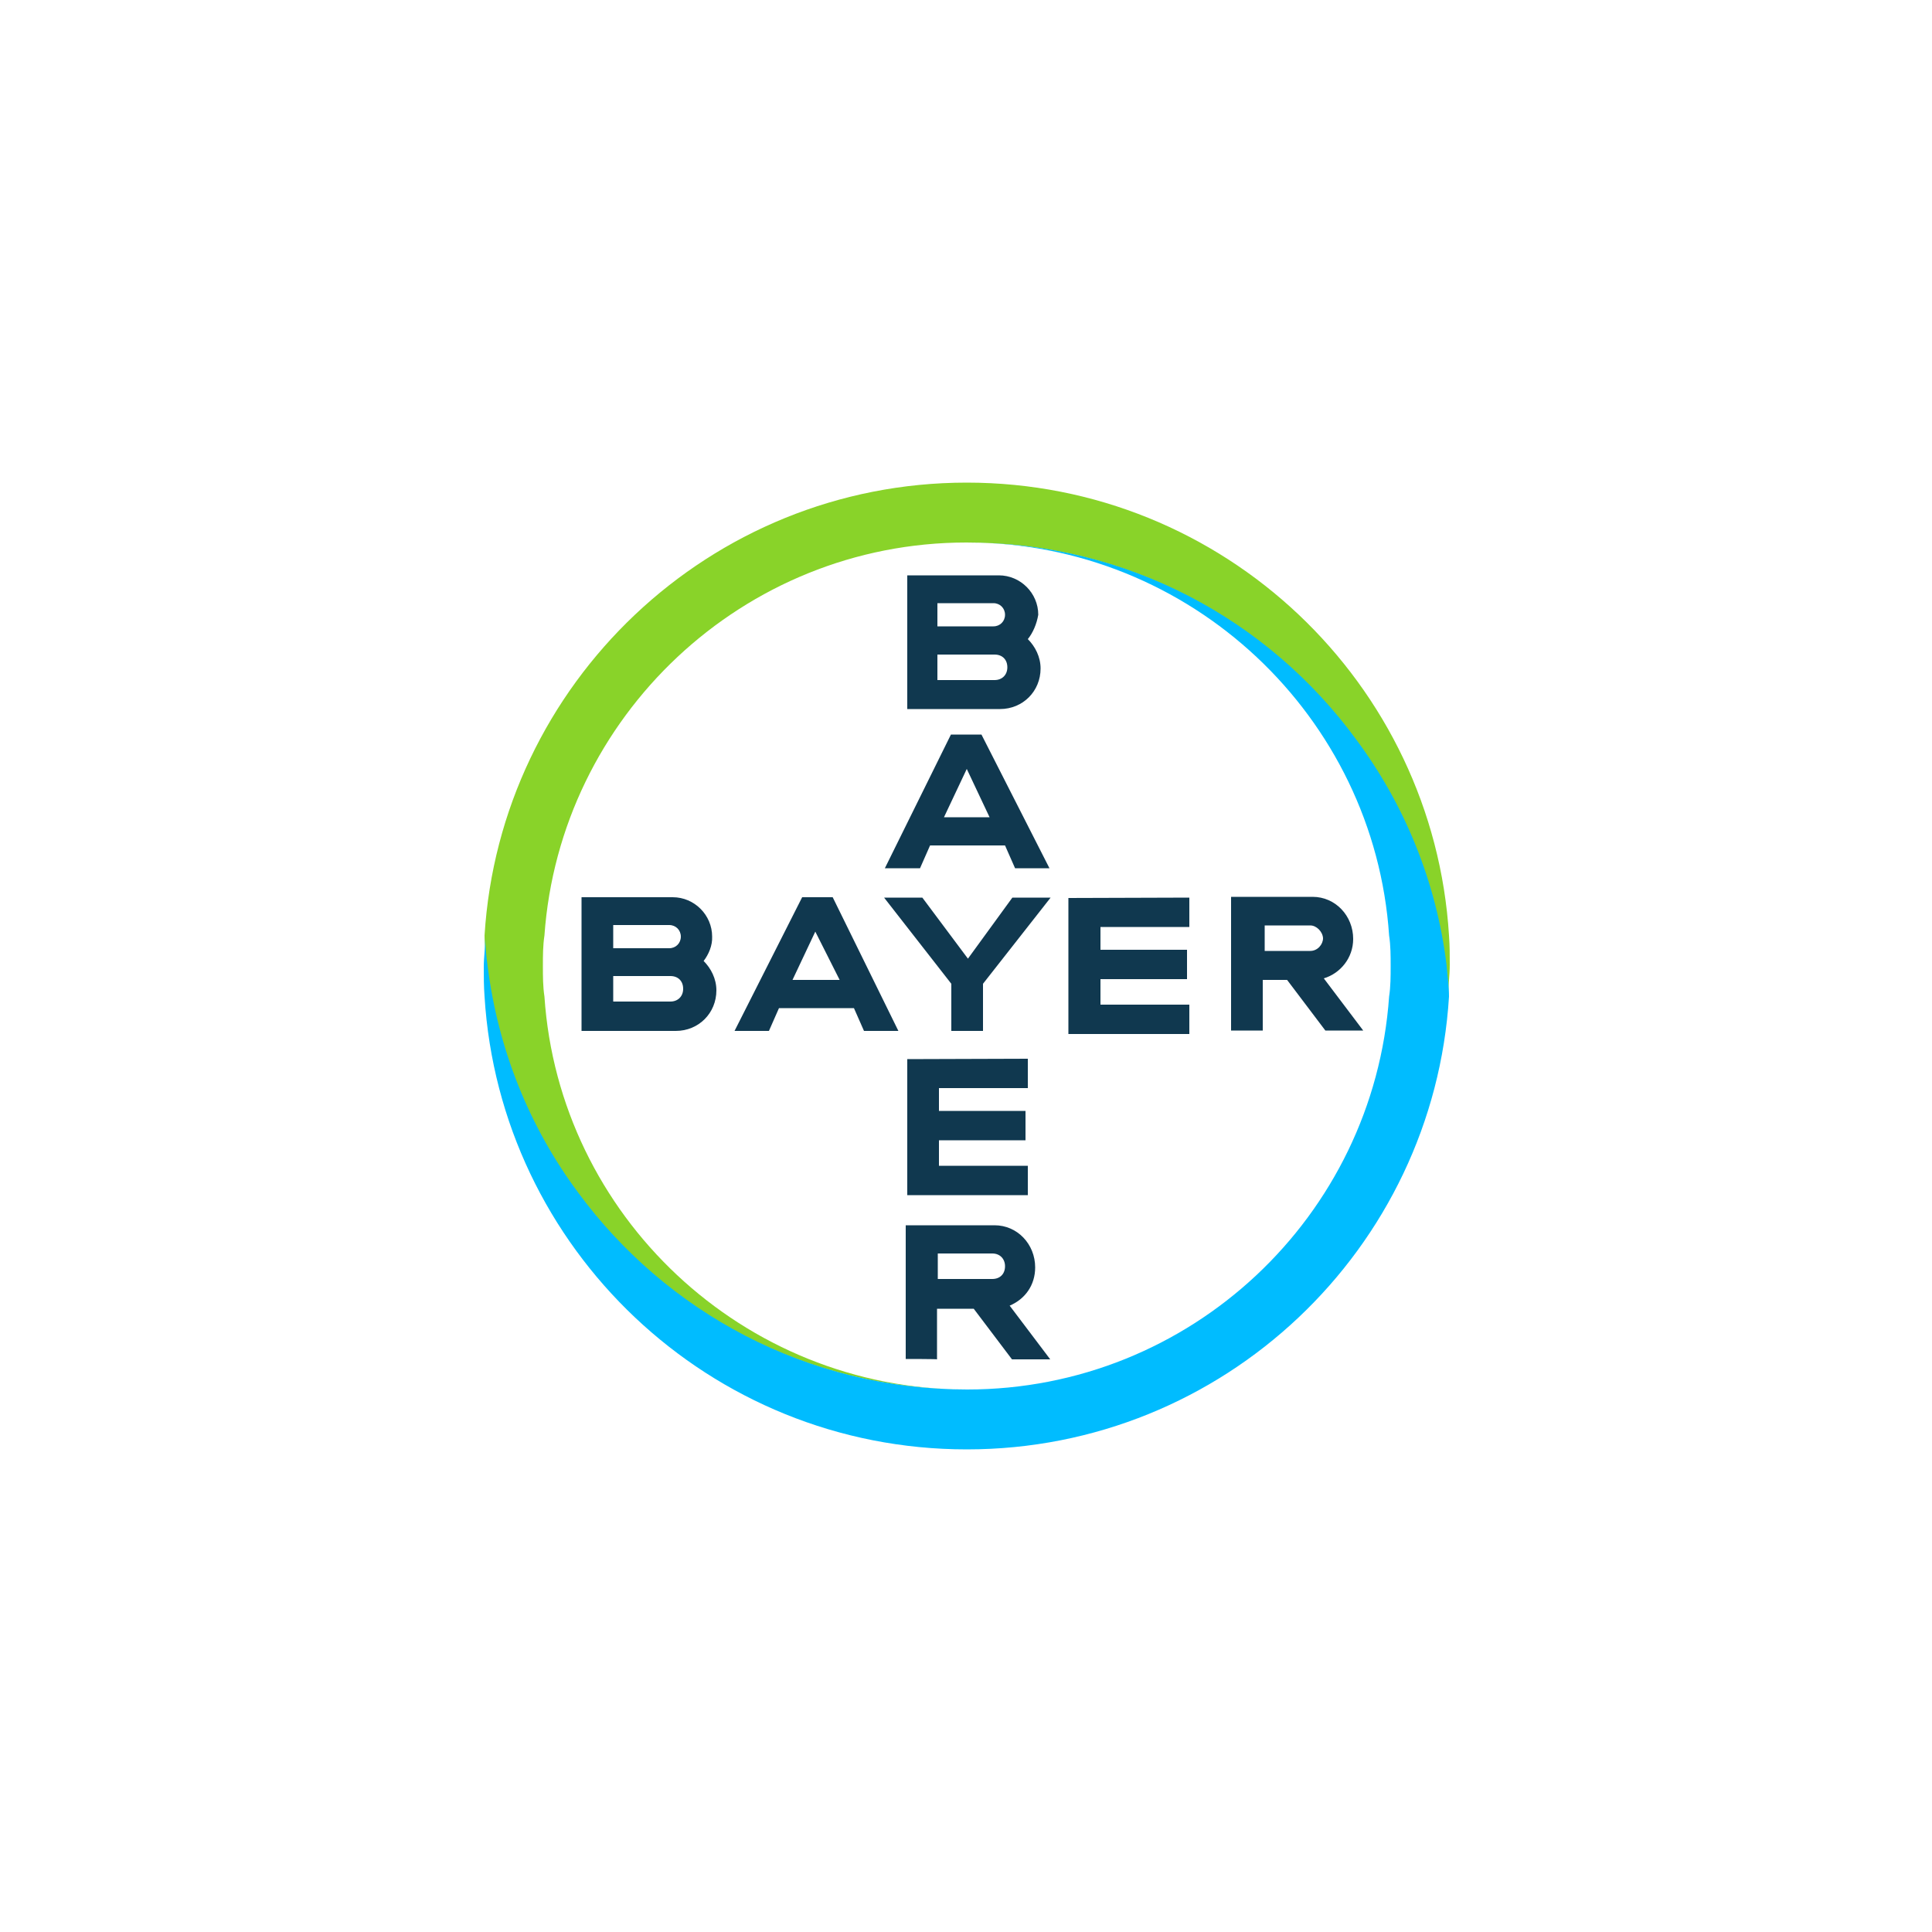 <?xml version="1.0" encoding="utf-8"?>
<!-- Generator: Adobe Illustrator 24.2.1, SVG Export Plug-In . SVG Version: 6.00 Build 0)  -->
<svg version="1.1" id="Layer_2_1_" xmlns="http://www.w3.org/2000/svg" xmlns:xlink="http://www.w3.org/1999/xlink" x="0px" y="0px"
	 viewBox="0 0 500 500" style="enable-background:new 0 0 500 500;" xml:space="preserve">
<style type="text/css">
	.st0{fill:#10384F;}
	.st1{fill:#89D329;}
	.st2{fill:#00BCFF;}
</style>
<g id="Bayer_Cross_1_">
	<path class="st0" d="M242.6,162.1h14.5c1.7,0,3-1.3,3-3s-1.3-3-3-3h-14.5V162.1z M242.6,176h14.8c1.9,0,3.3-1.3,3.3-3.3
		s-1.3-3.3-3.3-3.3h-14.8L242.6,176L242.6,176z M266,165.4c1.9,1.9,3.3,4.6,3.3,7.6c0,5.9-4.6,10.5-10.5,10.5h-24v-34.6h23.7
		c5.6,0,10.2,4.6,10.2,10.2C268.3,161.5,267.3,163.8,266,165.4z M271.6,224.7h-8.9l-2.6-5.9h-19.4l-2.6,5.9H229l17.1-34.6h7.9
		L271.6,224.7z M250.2,199l-5.9,12.5h11.8L250.2,199z M262,232.3h9.9l-17.5,22.3v12.2h-8.2v-12.2l-17.4-22.3h9.9l11.8,15.8
		L262,232.3z M307.8,232.3v7.6h-23v5.9h22.4v7.6h-22.4v6.6h23v7.6h-31.3v-35.2L307.8,232.3L307.8,232.3z M333.1,253.6h-6.3v13.1
		h-8.2v-34.6h21.1c5.9,0,10.5,4.9,10.5,10.9c0,4.9-3.3,8.9-7.6,10.2l10.2,13.5H343L333.1,253.6z M339.1,239.5h-11.8v6.6h11.8
		c1.9,0,3.3-1.7,3.3-3.3C342.3,241.1,340.7,239.5,339.1,239.5z M232.5,266.8h-8.9l-2.6-5.9h-19.4l-2.6,5.9h-8.9l17.5-34.6h7.9
		L232.5,266.8z M211,241.1l-5.9,12.5h12.2L211,241.1z M158.7,245.4h14.5c1.7,0,3-1.3,3-3s-1.3-3-3-3h-14.5V245.4z M158.7,259.2h14.8
		c1.9,0,3.3-1.3,3.3-3.3s-1.3-3.3-3.3-3.3h-14.8V259.2z M182.1,248.7c1.9,1.9,3.3,4.6,3.3,7.6c0,5.9-4.6,10.5-10.5,10.5h-24.4v-34.6
		h23.6c5.6,0,10.2,4.6,10.2,10.2C184.4,244.7,183.4,247,182.1,248.7z M266,274v7.6h-23v5.9h22.4v7.6H243v6.6h23v7.6h-31.2v-35.2
		L266,274L266,274z M260.1,327.7c0-1.9-1.3-3.3-3.3-3.3h-14.1v6.6h14.1C258.8,331,260.1,329.7,260.1,327.7z M234.4,351.7v-34.6h23
		c5.9,0,10.5,4.9,10.5,10.9c0,4.6-2.6,8.2-6.6,9.9l10.5,13.9h-9.9l-9.9-13.1h-9.5v13.1C242.6,351.7,234.4,351.7,234.4,351.7z"/>
	<path class="st1" d="M375,242.1c-4-65.2-58.2-117.2-124.8-117.2s-120.8,52.1-124.8,117.2c0,2.6,0.4,5.3,0.6,7.9
		c2.6,21.7,10.9,41.8,23.4,58.6c22.7,31,59.2,51,100.7,51c-57.9,0-105.4-45.1-109.2-101.7c-0.4-2.6-0.4-5.3-0.4-7.9s0-5.3,0.4-7.9
		c4-56.6,51.4-101.7,109.2-101.7c41.5,0,78,20.1,100.7,51c12.5,16.8,20.7,36.9,23.4,58.6c0.4,2.6,0.6,5.3,0.6,7.6
		c0-2.6,0.4-5.3,0.4-7.9C375.2,247.4,375.2,244.7,375,242.1"/>
	<path class="st2" d="M125.4,257.9c4,65.2,58.2,117.2,124.8,117.2S371,323.1,375,257.9c0-2.6-0.4-5.3-0.6-7.9
		c-2.6-21.7-10.9-41.8-23.4-58.6c-22.7-31-59.2-51-100.7-51c57.9,0,105.4,45.1,109.2,101.7c0.4,2.6,0.4,5.3,0.4,7.9s0,5.3-0.4,7.9
		c-4,56.9-51.4,101.7-109.2,101.7c-41.5,0-78-20.1-100.7-51c-12.5-16.8-20.7-36.9-23.4-58.6c-0.4-2.6-0.6-5.3-0.6-7.6
		c0,2.6-0.4,5.3-0.4,7.9C125.2,252.6,125.2,255.3,125.4,257.9"/>
</g>
</svg>

